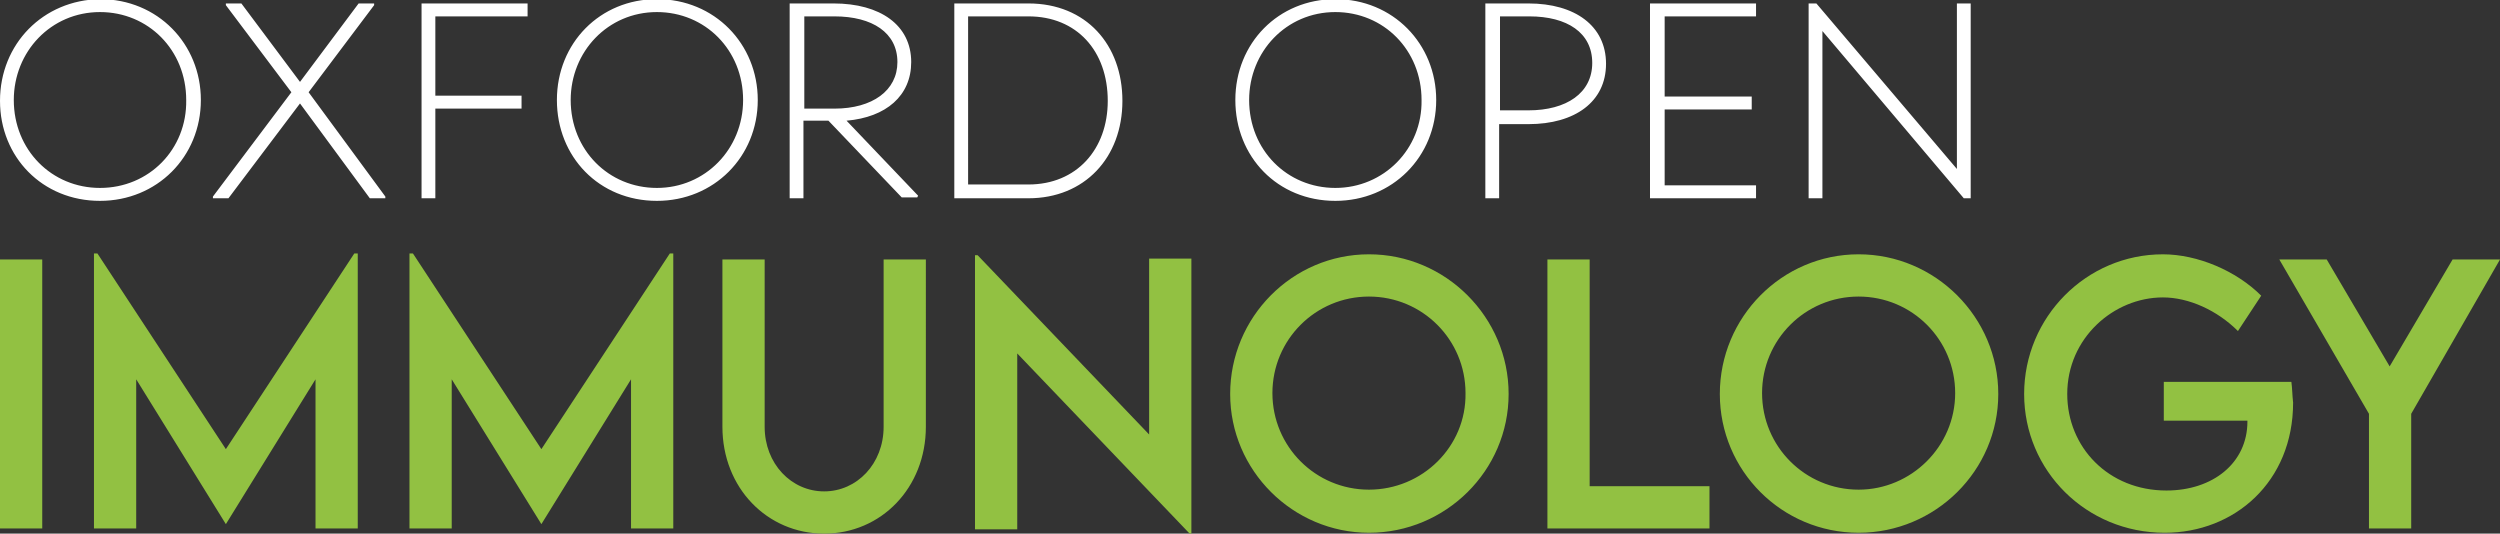 <?xml version="1.0" encoding="utf-8"?>
<!-- Generator: Adobe Illustrator 23.1.1, SVG Export Plug-In . SVG Version: 6.00 Build 0)  -->
<svg version="1.1" id="Layer_1" xmlns="http://www.w3.org/2000/svg" xmlns:xlink="http://www.w3.org/1999/xlink" x="0px" y="0px"
	 viewBox="0 0 290 61.9" style="enable-background:new 0 0 290 61.9;" xml:space="preserve">
<rect x="0" y="0" width="290" height="61.9" fill="#333333" stroke="none"/>
<style type="text/css">
	.st0{fill:#92C142;}
	.st1{fill:#FFFFFF;}
</style>
<g>
	<path class="st0" d="M274.8,61.3h4.9V48L290,30.1h-5.5l-7.3,12.4l-7.3-12.4h-5.5L274.8,48V61.3z M265.8,44.3H251v4.5h9.7v0.1
		c0,4.8-4,8-9.4,8c-6.7,0-11.5-5-11.5-11.2c0-6.5,5.4-11.2,11.1-11.2c3,0,6.3,1.5,8.7,3.9l2.7-4.1c-2.9-2.9-7.4-4.8-11.4-4.8
		c-8.9,0-16.1,7.3-16.1,16.2c0,8.9,7.2,16.1,16.3,16.1c8.1,0,14.9-5.9,14.9-15.1C265.9,45.8,265.9,45,265.8,44.3z M215.6,56.8
		c-6.2,0-11.2-5-11.2-11.2c0-6.2,5-11.2,11.2-11.2s11.2,5,11.2,11.2C226.8,51.8,221.7,56.8,215.6,56.8z M215.6,61.8
		c8.9,0,16.2-7.2,16.2-16.1c0-8.9-7.3-16.2-16.2-16.2c-8.9,0-16.1,7.3-16.1,16.2C199.5,54.6,206.7,61.8,215.6,61.8z M184.4,56.4
		V30.1h-4.9v31.2h18.8v-4.9H184.4z M158.8,56.8c-6.2,0-11.2-5-11.2-11.2c0-6.2,5-11.2,11.2-11.2s11.2,5,11.2,11.2
		C170.1,51.8,165,56.8,158.8,56.8z M158.8,61.8c8.9,0,16.2-7.2,16.2-16.1c0-8.9-7.3-16.2-16.2-16.2c-8.9,0-16.1,7.3-16.1,16.2
		C142.7,54.6,150,61.8,158.8,61.8z M133.3,30v20.4l-19.9-20.8h-0.3v31.8h4.9V41l20,20.9h0.2V30H133.3z M95.6,61.9
		c6.6,0,11.8-5.3,11.8-12.4V30.1h-4.9v19.4c0,4.3-3.1,7.5-6.9,7.5s-6.9-3.2-6.9-7.5V30.1h-4.9v19.4C83.8,56.6,89,61.9,95.6,61.9z
		 M77.7,29.4L62.8,52.1L47.9,29.4h-0.4v31.9h4.9V44l10.4,16.8h0L73.2,44v17.3h4.9V29.4H77.7z M41.1,29.4L26.2,52.1L11.3,29.4h-0.4
		v31.9h4.9V44l10.4,16.8h0L36.6,44v17.3h4.9V29.4H41.1z M0,61.3h4.9V30.1H0V61.3z"/>
	<path class="st1" d="M227,0.4v19.2L210.7,0.4h-0.9V23h1.6V3.6L227.8,23h0.8V0.4H227z M203.7,1.9V0.4h-12.3V23h12.3v-1.5h-10.6v-8.8
		h10.1v-1.5h-10.1V1.9H203.7z M177.3,12.8H174V1.9h3.4c4.4,0,7.3,1.9,7.3,5.4S181.7,12.8,177.3,12.8z M177.3,0.4h-5V23h1.6v-8.6h3.4
		c5.4,0,9-2.6,9-7S182.7,0.4,177.3,0.4z M154.9,21.8c-5.6,0-10-4.4-10-10.2c0-5.6,4.3-10.2,10-10.2c5.6,0,10,4.4,10,10.2
		C165,17.3,160.5,21.8,154.9,21.8z M154.9,23.3c6.6,0,11.7-5.1,11.7-11.7c0-6.5-5-11.7-11.7-11.7c-6.6,0-11.6,5.1-11.6,11.7
		C143.3,18.2,148.2,23.3,154.9,23.3z M119.3,21.4h-7V1.9h7c5.6,0,9.2,4,9.2,9.8C128.5,17.3,124.9,21.4,119.3,21.4z M119.3,0.4h-8.6
		V23h8.6c6.5,0,10.9-4.7,10.9-11.3C130.2,5.2,126,0.4,119.3,0.4z M93.3,1.9h3.5c4.4,0,7.3,1.9,7.3,5.3c0,3.3-2.9,5.4-7.3,5.4h-3.5
		V1.9z M98.2,14c4.6-0.4,7.5-2.9,7.5-6.8c0-4.3-3.6-6.8-9-6.8h-5.1V23h1.6V14h2.9l8.5,8.9h1.8l0.1-0.2L98.2,14z M76.2,21.8
		c-5.6,0-10-4.4-10-10.2c0-5.6,4.3-10.2,10-10.2c5.6,0,10,4.4,10,10.2C86.2,17.3,81.8,21.8,76.2,21.8z M76.2,23.3
		c6.6,0,11.7-5.1,11.7-11.7c0-6.5-5-11.7-11.7-11.7c-6.6,0-11.6,5.1-11.6,11.7C64.6,18.2,69.5,23.3,76.2,23.3z M61.2,1.9V0.4H48.9
		V23h1.6V12.6h10v-1.5h-10V1.9H61.2z M35.8,10.7l7.6-10.1V0.4h-1.8l-6.8,9.1L28,0.4h-1.8v0.2l7.6,10.1l-9.1,12.1V23h1.8L34.8,12
		L42.9,23h1.8v-0.2L35.8,10.7z M11.6,21.8c-5.6,0-10-4.4-10-10.2c0-5.6,4.3-10.2,10-10.2c5.6,0,10,4.4,10,10.2
		C21.7,17.3,17.3,21.8,11.6,21.8z M11.6,23.3c6.6,0,11.7-5.1,11.7-11.7c0-6.5-5-11.7-11.7-11.7C5,0,0,5.1,0,11.7
		C0,18.2,4.9,23.3,11.6,23.3z"/>
</g>
</svg>
